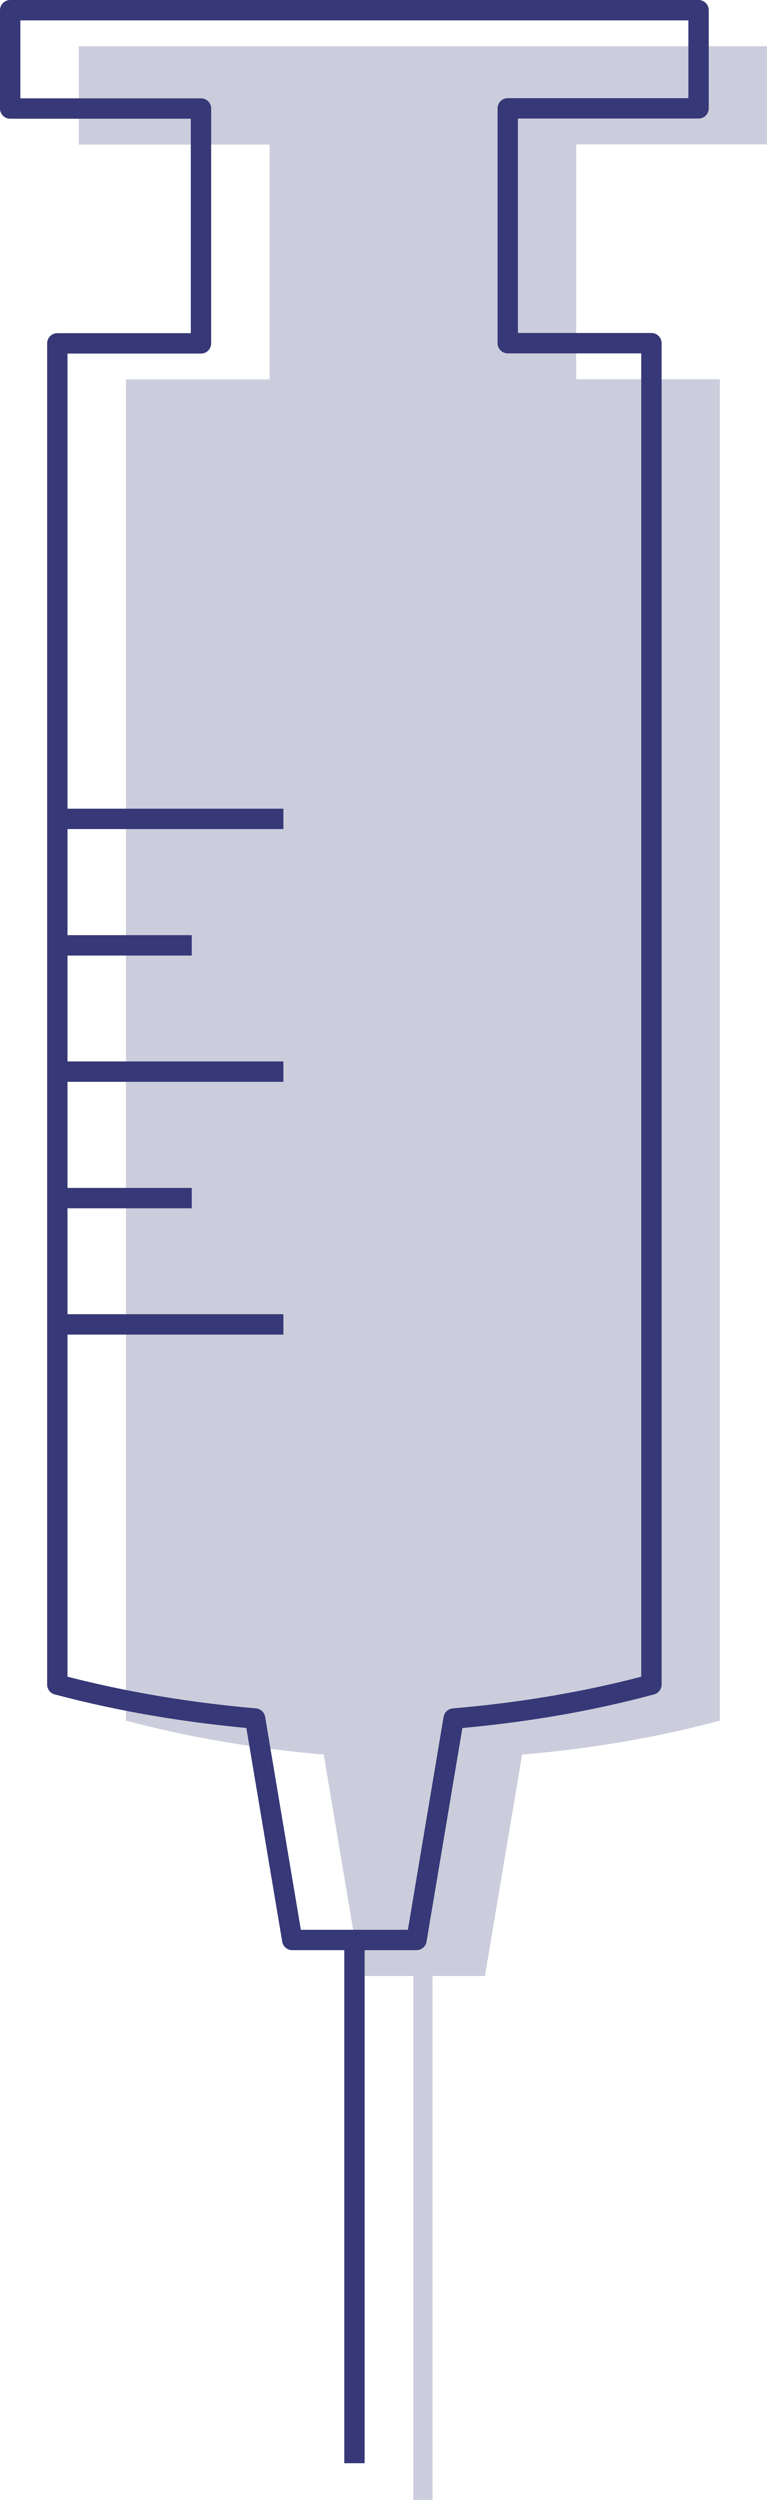 <?xml version="1.0" encoding="UTF-8"?>
<svg id="Layer_1" data-name="Layer 1" xmlns="http://www.w3.org/2000/svg" viewBox="0 0 40.68 132.43">
  <defs>
    <style>
      .cls-1 {
        stroke-linecap: round;
      }

      .cls-1, .cls-2 {
        stroke-linejoin: round;
      }

      .cls-1, .cls-2, .cls-3 {
        fill: none;
        stroke: #363877;
        stroke-width: 1.08px;
      }

      .cls-3 {
        stroke-miterlimit: 10;
      }

      .cls-4 {
        fill: #363877;
        isolation: isolate;
        opacity: .25;
      }
    </style>
  </defs>
  <g id="Outline">
    <g>
      <path class="cls-4" d="M40.68,7.65V2.45H4.18V7.66H14.3v12.44H6.68V91.15c3.43,.91,6.95,1.49,10.49,1.8l1.97,11.73h2.78v27.75h1.02v-27.75h2.78l1.97-11.73c3.55-.3,7.07-.88,10.49-1.8V20.09h-7.62V7.65h10.12Z"/>
      <path class="cls-1" d="M19.45,102.77h2.64l1.97-11.73c3.55-.3,7.07-.88,10.49-1.8V18.18h-7.62V5.74h10.12V.54H.54V5.75H10.66v12.44H3.04V89.24c3.43,.91,6.95,1.49,10.49,1.8l1.97,11.73h4.55"/>
      <line class="cls-2" x1="18.8" y1="102.78" x2="18.8" y2="130.49"/>
    </g>
    <line class="cls-3" x1="3.18" y1="70.16" x2="15.03" y2="70.16"/>
    <line class="cls-3" x1="3.18" y1="56.77" x2="15.03" y2="56.77"/>
    <line class="cls-3" x1="3.18" y1="43.38" x2="15.03" y2="43.38"/>
    <line class="cls-3" x1="3.18" y1="63.47" x2="10.17" y2="63.47"/>
    <line class="cls-3" x1="3.18" y1="50.08" x2="10.17" y2="50.08"/>
  </g>
</svg>